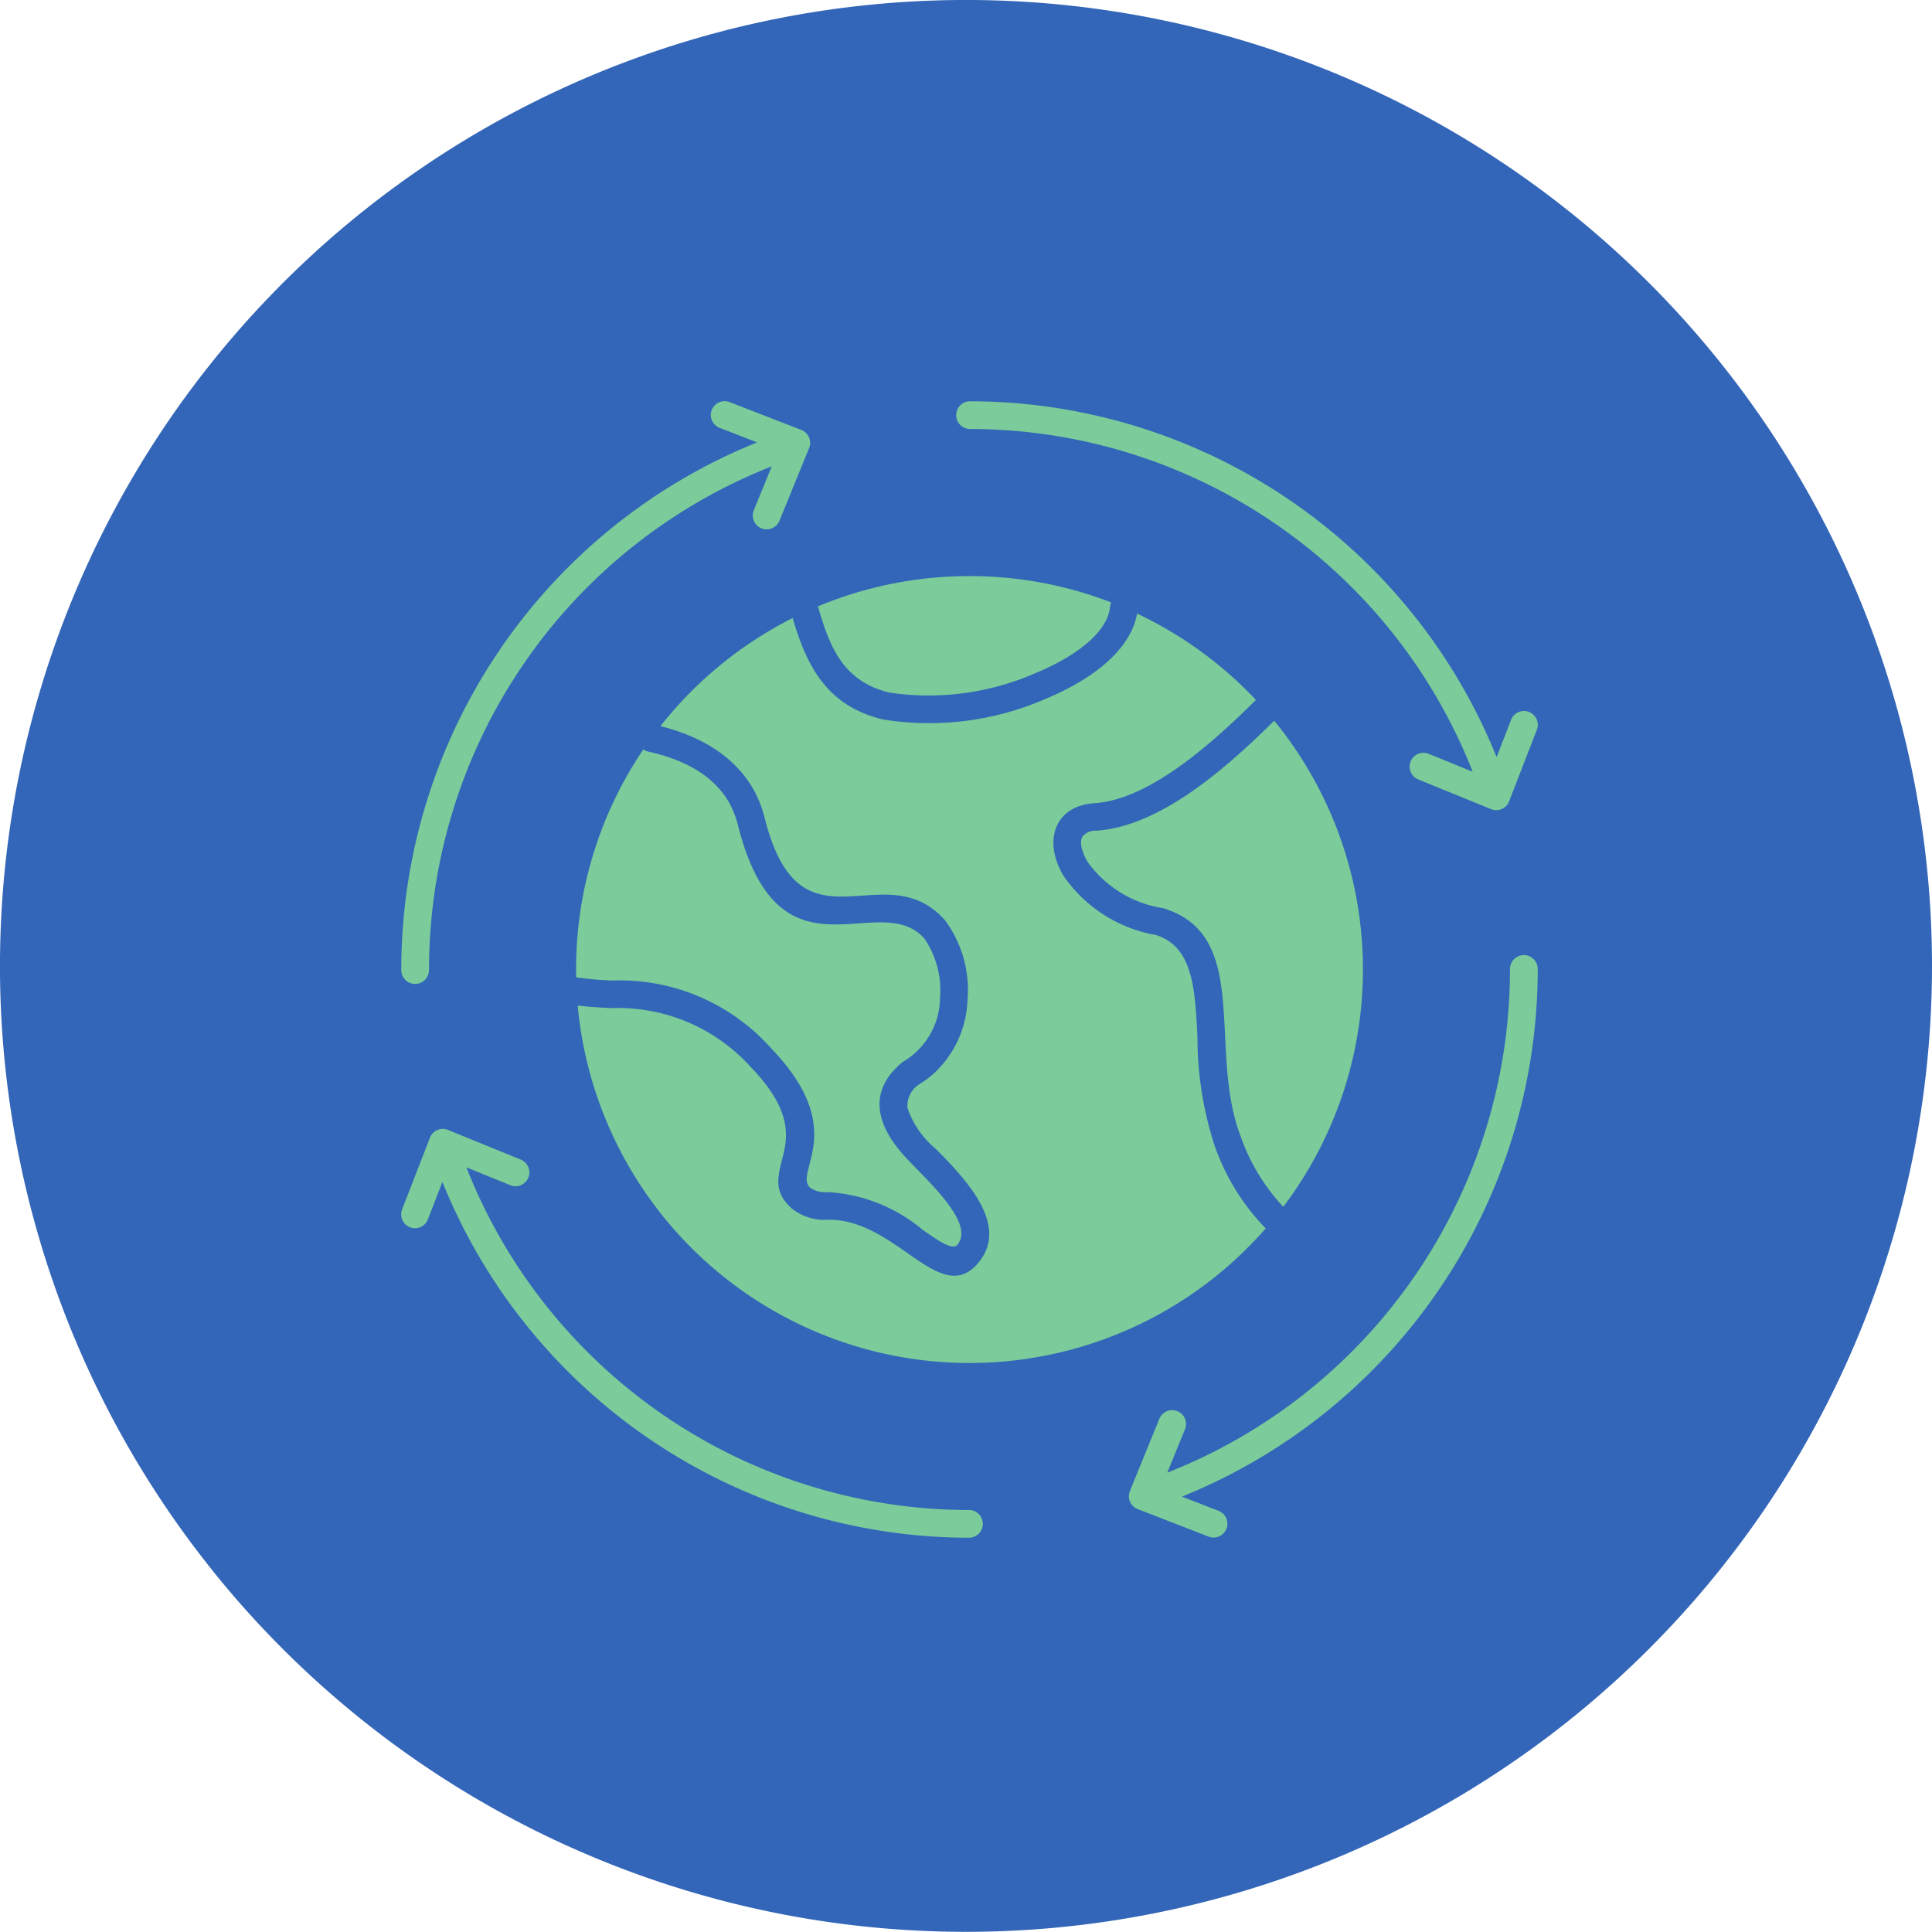 <svg xmlns="http://www.w3.org/2000/svg" width="86.663" height="86.667" viewBox="0 0 86.663 86.667">
  <g id="EcosystemInterfaceIcon" transform="translate(-966 -2261)">
    <path id="Path_72" data-name="Path 72" d="M86.663,43.331A43.338,43.338,0,0,1,10.989,72.172q-.918-1.028-1.765-2.113A43.332,43.332,0,1,1,86.663,43.331" transform="translate(966 2261)" fill="#3366b8"/>
    <path id="Path_38030" data-name="Path 38030" d="M35.489,17.842a17.6,17.6,0,0,1,6.35,1.178,2.85,2.85,0,0,0-.079.407c-.263,1.086-1.638,2.08-3.357,2.786a11.939,11.939,0,0,1-6.508.854c-2.04-.494-2.665-1.994-3.179-3.787a.639.639,0,0,0-.028-.079,17.587,17.587,0,0,1,6.8-1.359ZM11.243,35.489a.622.622,0,1,1-1.243,0A25.5,25.5,0,0,1,25.96,11.844L24.3,11.2a.62.62,0,1,1,.447-1.156l3.166,1.229a.62.62,0,0,1,.382.822h0l-1.326,3.251a.621.621,0,1,1-1.151-.466l.8-1.961a24.251,24.251,0,0,0-15.372,22.57ZM35.489,11.243A24.252,24.252,0,0,1,58.06,26.618l-1.962-.8a.621.621,0,1,0-.466,1.151l3.251,1.326h0a.619.619,0,0,0,.822-.382l1.229-3.166a.62.62,0,1,0-1.156-.448l-.645,1.662A25.5,25.5,0,0,0,35.489,10a.622.622,0,0,0,0,1.243ZM59.734,35.489a.622.622,0,1,1,1.243,0,25.5,25.5,0,0,1-15.96,23.644l1.661.645a.62.62,0,0,1-.447,1.156l-3.166-1.229a.619.619,0,0,1-.382-.822h0l1.326-3.251a.621.621,0,0,1,1.151.466l-.8,1.961a24.251,24.251,0,0,0,15.372-22.57ZM35.489,59.734a.622.622,0,0,1,0,1.243,25.5,25.5,0,0,1-23.644-15.96L11.2,46.679a.62.62,0,1,1-1.156-.447l1.229-3.166a.619.619,0,0,1,.822-.382h0l3.251,1.326a.621.621,0,1,1-.466,1.151l-1.961-.8a24.251,24.251,0,0,0,22.57,15.373ZM43.006,19.52c-.282,1.633-2.018,2.971-4.132,3.84a13.039,13.039,0,0,1-7.27.912c-2.515-.609-3.416-2.386-4.048-4.549a17.721,17.721,0,0,0-5.932,4.849c2.159.538,4.087,1.768,4.675,4.113,1.6,6.376,5.352,1.505,8.095,4.6A5.254,5.254,0,0,1,35.4,36.837a4.716,4.716,0,0,1-1.52,3.324,4.462,4.462,0,0,1-.665.487,1.163,1.163,0,0,0-.511,1.045,4.045,4.045,0,0,0,1.264,1.832c1.286,1.308,3.313,3.37,1.955,5.072-1.72,2.157-3.693-1.936-6.789-1.883a2.346,2.346,0,0,1-1.609-.5c-.819-.72-.652-1.378-.437-2.225.225-.89.531-2.1-1.374-4.085a8.03,8.03,0,0,0-6.3-2.684c-.516-.026-1.017-.051-1.5-.117A17.646,17.646,0,0,0,48.778,47.1l-.033-.03a10.049,10.049,0,0,1-2.272-3.711,15.747,15.747,0,0,1-.759-4.828c-.108-2.182-.2-4.058-1.858-4.588a6.369,6.369,0,0,1-4.121-2.614c-.96-1.541-.474-3.181,1.359-3.3,2.542-.169,5.412-2.825,7.226-4.614l.018-.017a17.7,17.7,0,0,0-5.331-3.874Zm6.15,4.806a17.64,17.64,0,0,1,.407,21.807,8.973,8.973,0,0,1-1.929-3.208c-1.462-3.9.511-8.935-3.414-10.173a.622.622,0,0,0-.1-.023,5.12,5.12,0,0,1-3.327-2.058c-.2-.329-.421-.872-.224-1.162a.769.769,0,0,1,.612-.247c2.918-.194,5.921-2.905,7.98-4.936ZM17.847,35.849a.62.62,0,0,1,.115.007,15,15,0,0,0,1.515.127,9.087,9.087,0,0,1,7.134,3.063c3.526,3.68.939,5.535,1.738,6.237a1.2,1.2,0,0,0,.769.192,7.238,7.238,0,0,1,4.273,1.693c.765.531,1.343.933,1.565.656.825-1.035-1.636-3.1-2.478-4.07-1.12-1.287-1.585-2.778-.021-4.088h0a.625.625,0,0,1,.087-.061,3.355,3.355,0,0,0,1.621-2.838,4.106,4.106,0,0,0-.7-2.665c-2.042-2.3-6.513,2.3-8.371-5.117-.49-1.957-2.2-2.87-4.012-3.27a.617.617,0,0,1-.223-.1,17.563,17.563,0,0,0-3.013,10.231Z" transform="translate(974 2269)" fill="#7bcc9a" fill-rule="evenodd"/>
  </g>
</svg>
